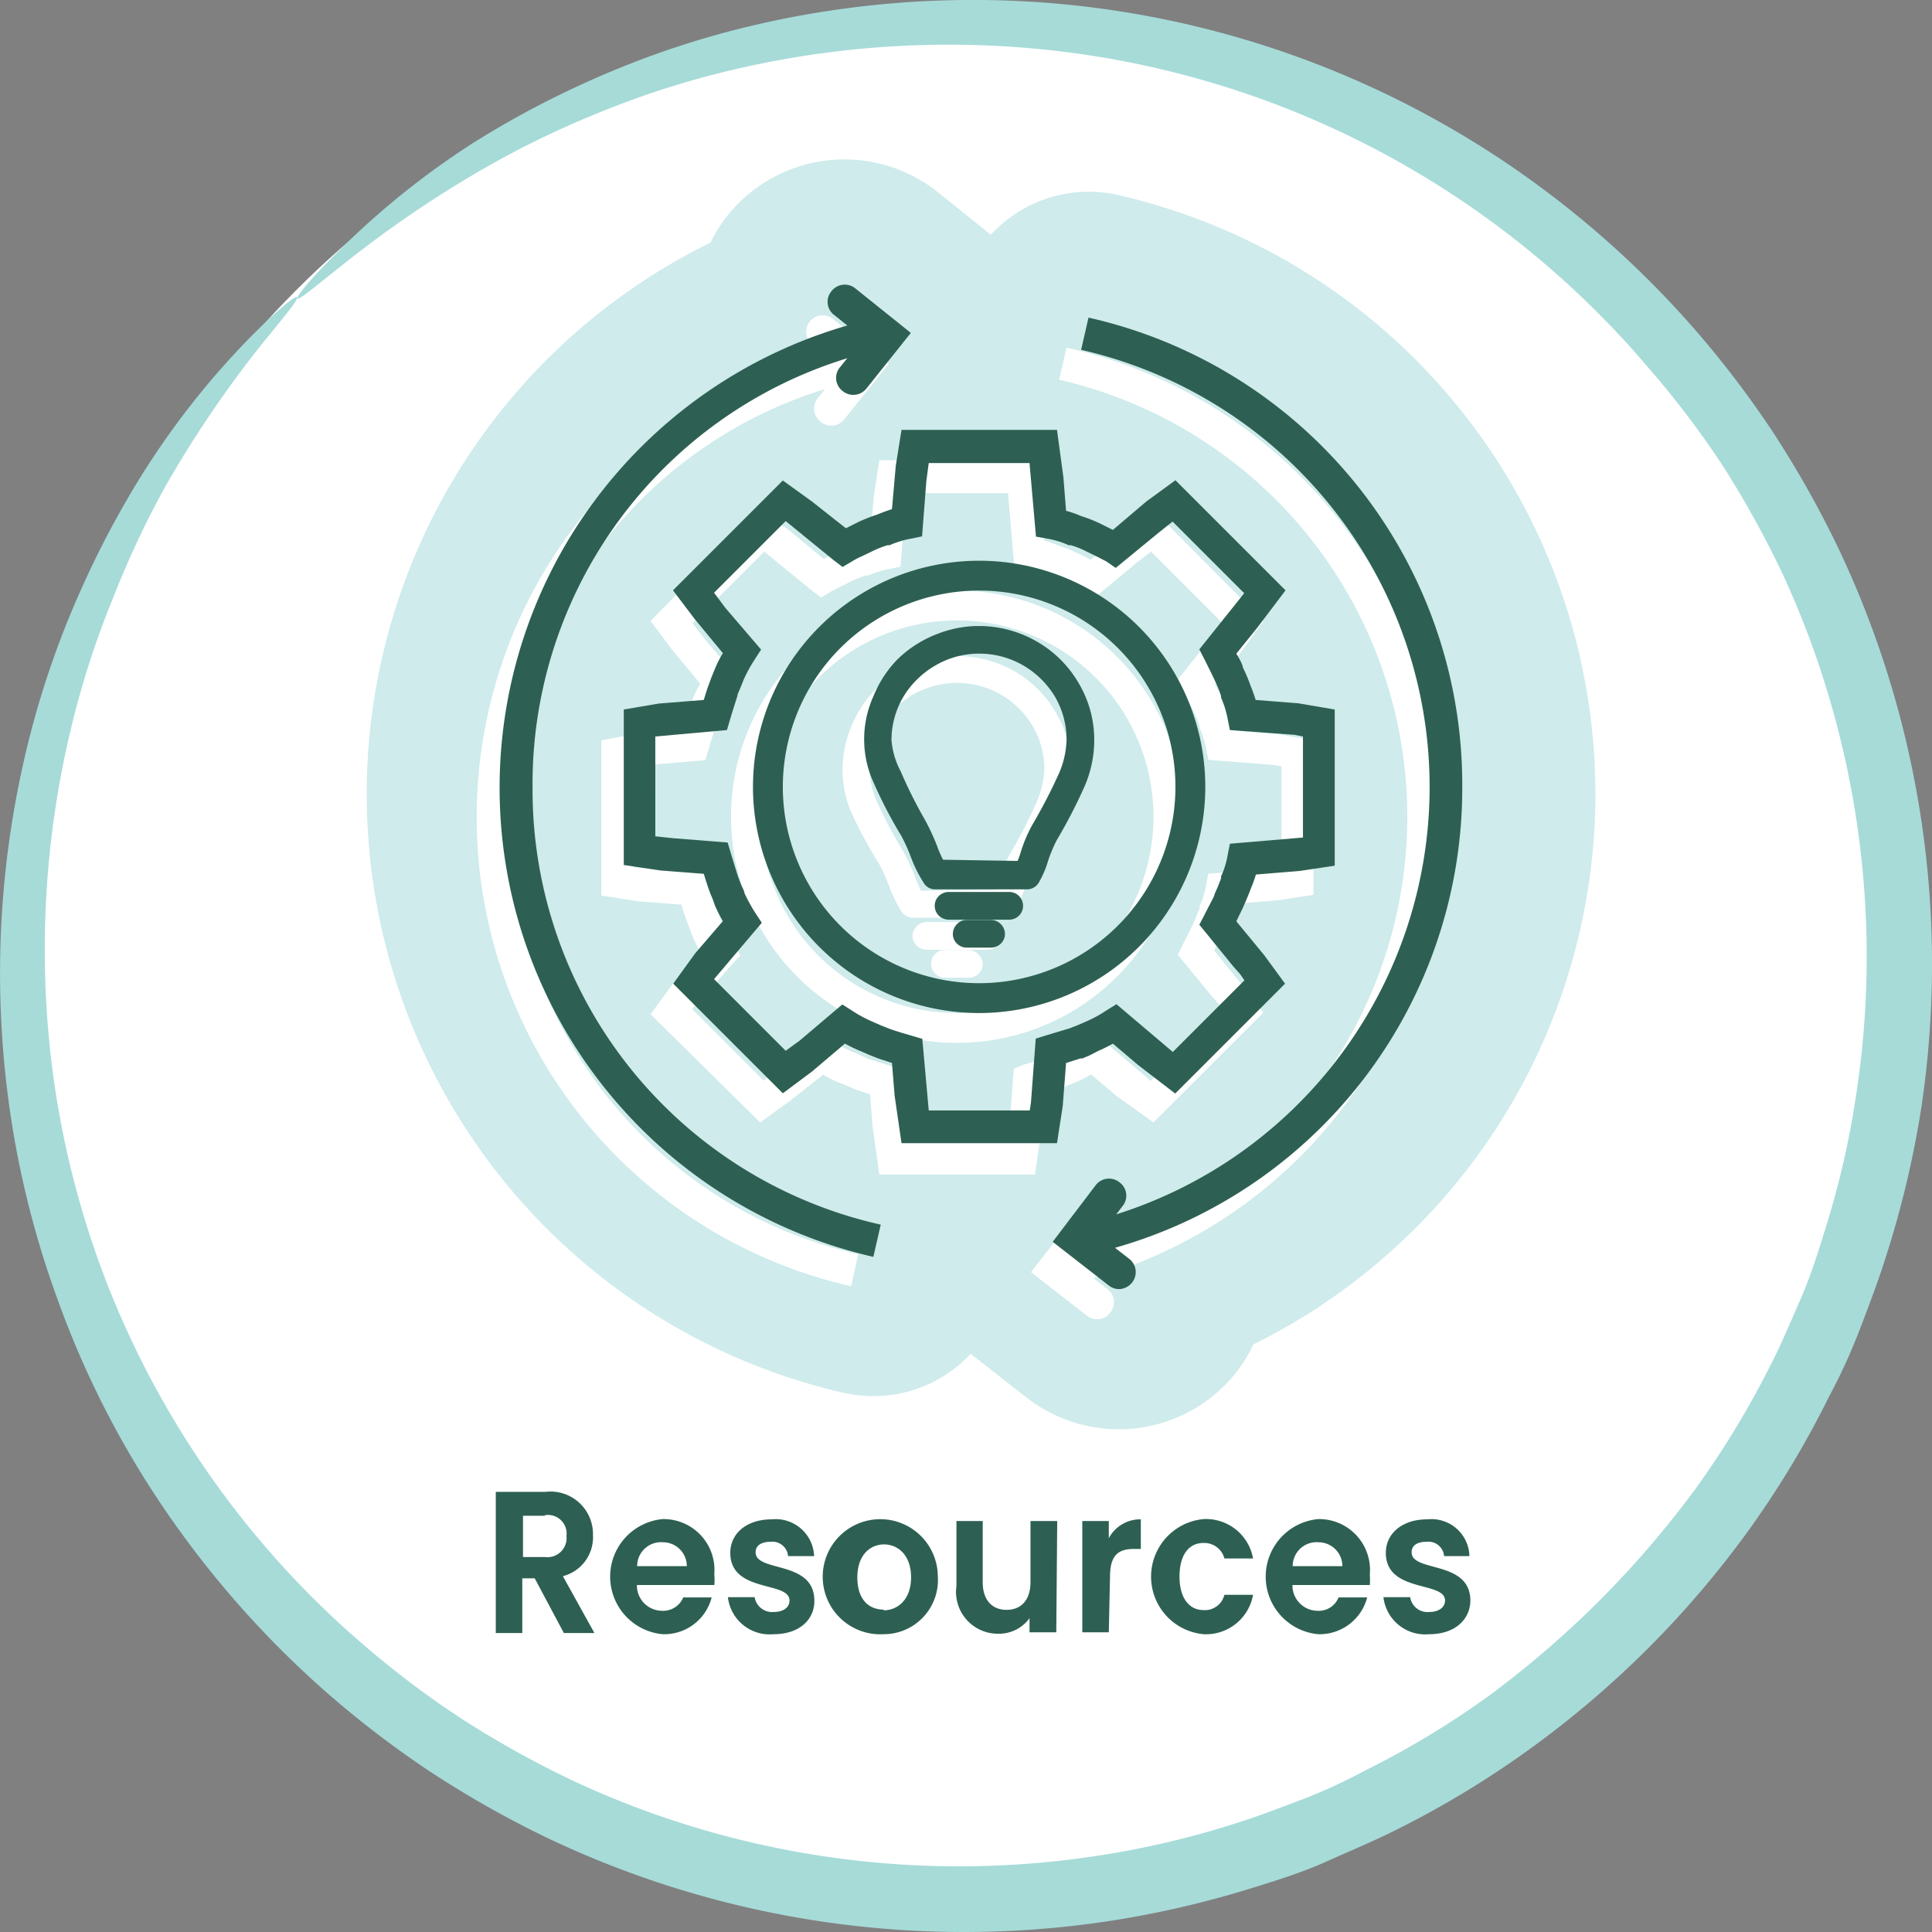 <svg xmlns="http://www.w3.org/2000/svg" viewBox="0 0 80.9 80.9"><rect x="0" y="0" width="80.9" height="80.9" fill="#808080" stroke="none"/><defs><style>.cls-1{fill:#fff;}.cls-2{fill:#a6dbd8;}.cls-3{fill:#cfebec;stroke:#cfebec;stroke-miterlimit:10;stroke-width:3.76px;}.cls-4{fill:#2d6052;}</style></defs><g id="Layer_2" data-name="Layer 2"><g id="Layer_2-2" data-name="Layer 2"><circle class="cls-1" cx="40.45" cy="40.15" r="39.63"/><path class="cls-2" d="M12.44,12.44c.08.08-.48.75-1.5,2a46.93,46.93,0,0,0-4,5.9A39.07,39.07,0,0,0,4.75,25a37.27,37.27,0,0,0-1.84,5.77,39.58,39.58,0,0,0-.63,14.64,38.39,38.39,0,0,0,2.16,8.23A38.31,38.31,0,0,0,15.37,69a38.53,38.53,0,0,0,4.13,3.08,41.39,41.39,0,0,0,4.63,2.55A38.22,38.22,0,0,0,46,77.7a36.93,36.93,0,0,0,5.71-1.34c.94-.29,1.86-.65,2.79-1s1.83-.78,2.72-1.25A36.88,36.88,0,0,0,62.36,71,41.78,41.78,0,0,0,67,67a41.78,41.78,0,0,0,4-4.66,37.93,37.93,0,0,0,3.13-5.16c.46-.89.84-1.81,1.24-2.72s.71-1.85,1-2.8A36.55,36.55,0,0,0,77.7,46a38.22,38.22,0,0,0-3-21.85,41.39,41.39,0,0,0-2.55-4.63A38.53,38.53,0,0,0,69,15.37,38.31,38.31,0,0,0,53.61,4.44a38.39,38.39,0,0,0-8.23-2.16,39.36,39.36,0,0,0-14.64.63A37.27,37.27,0,0,0,25,4.75,39.07,39.07,0,0,0,20.36,7a46.93,46.93,0,0,0-5.9,4c-1.27,1-1.94,1.58-2,1.5s.47-.75,1.65-1.92A34,34,0,0,1,19.79,6a38.78,38.78,0,0,1,4.64-2.5,37.92,37.92,0,0,1,5.93-2.14A40.21,40.21,0,0,1,45.65.3,40,40,0,0,1,63.07,6.82a40.74,40.74,0,0,1,7.85,6.92,41.55,41.55,0,0,1,3.33,4.37A42.73,42.73,0,0,1,77,23,40.6,40.6,0,0,1,80.45,46.4,41.2,41.2,0,0,1,79,52.53c-.31,1-.69,2-1.07,3s-.83,2-1.33,2.93A39.92,39.92,0,0,1,73.28,64,40.77,40.77,0,0,1,64,73.28a39.92,39.92,0,0,1-5.55,3.35c-1,.5-2,.91-2.93,1.33s-2,.76-3,1.07a41.2,41.2,0,0,1-6.13,1.42A40.6,40.6,0,0,1,23,77a42.73,42.73,0,0,1-4.92-2.77,41.55,41.55,0,0,1-4.37-3.33,40.74,40.74,0,0,1-6.92-7.85A38.93,38.93,0,0,1,2.4,54.38,39.34,39.34,0,0,1,.3,45.64,40.17,40.17,0,0,1,1.37,30.36a37.92,37.92,0,0,1,2.14-5.93A38.78,38.78,0,0,1,6,19.79a34,34,0,0,1,4.51-5.7c1.17-1.18,1.86-1.71,1.92-1.65"/></g><g id="Layer_1-2" data-name="Layer 1"><path class="cls-3" d="M46.4,10a3.67,3.67,0,0,0-2.78.48A3.63,3.63,0,0,0,42,12.79l-.23,1a3.69,3.69,0,0,0-1.34-2.4L38.09,9.51a4.39,4.39,0,0,0-6.15.68,4.28,4.28,0,0,0-.73,1.36,23.84,23.84,0,0,0,4.54,44.94,3.81,3.81,0,0,0,.82.09,3.67,3.67,0,0,0,3.59-2.86l.26-1.14a3.69,3.69,0,0,0,1.4,2.64l2.34,1.83a4.39,4.39,0,0,0,6.14-.76A4.3,4.3,0,0,0,51,54.92,23.84,23.84,0,0,0,46.4,10Z"/><path class="cls-4" d="M22.83,62.47a1.78,1.78,0,0,1,2,1.81A1.68,1.68,0,0,1,23.57,66l1.32,2.38H23.61l-1.22-2.29h-.52v2.29H20.76V62.47Zm0,1h-.93v1.73h.93a.8.8,0,0,0,.89-.88A.78.78,0,0,0,22.8,63.45Z"/><path class="cls-4" d="M27.75,68.43a2.42,2.42,0,0,1,0-4.82,2.13,2.13,0,0,1,2.16,2.31,2.27,2.27,0,0,1,0,.45H26.67a1.06,1.06,0,0,0,1.06,1.08.91.91,0,0,0,.88-.56H29.8A2.05,2.05,0,0,1,27.75,68.43Zm-1.07-2.85h2.08a1,1,0,0,0-1-1A1,1,0,0,0,26.68,65.58Z"/><path class="cls-4" d="M32.4,68.43a1.76,1.76,0,0,1-1.92-1.55H31.6a.74.74,0,0,0,.79.62c.44,0,.67-.21.67-.48,0-.83-2.48-.3-2.48-2,0-.78.65-1.4,1.74-1.4a1.61,1.61,0,0,1,1.77,1.54H33a.66.66,0,0,0-.73-.6c-.41,0-.63.17-.63.44,0,.85,2.43.32,2.46,2C34.12,67.82,33.47,68.43,32.4,68.43Z"/><path class="cls-4" d="M37,68.43A2.41,2.41,0,1,1,39.27,66,2.27,2.27,0,0,1,37,68.43Zm0-1c.59,0,1.15-.45,1.15-1.38s-.55-1.38-1.13-1.38-1.12.44-1.12,1.38S36.39,67.4,37,67.4Z"/><path class="cls-4" d="M44.23,68.35H43.11v-.59a1.58,1.58,0,0,1-1.31.65,1.75,1.75,0,0,1-1.75-2V63.69h1.1v2.56c0,.75.39,1.16,1,1.16s1-.41,1-1.16V63.69h1.12Z"/><path class="cls-4" d="M46.43,68.35H45.32V63.69h1.11v.72a1.49,1.49,0,0,1,1.34-.79v1.24h-.29c-.66,0-1,.27-1,1.17Z"/><path class="cls-4" d="M50.4,63.61a2,2,0,0,1,2.07,1.65h-1.2a.87.87,0,0,0-.88-.65c-.61,0-1,.5-1,1.41s.42,1.4,1,1.4a.84.84,0,0,0,.88-.64h1.2a2,2,0,0,1-2.07,1.65,2.42,2.42,0,0,1,0-4.82Z"/><path class="cls-4" d="M55.2,68.43a2.42,2.42,0,0,1,0-4.82,2.13,2.13,0,0,1,2.16,2.31,3.4,3.4,0,0,1,0,.45H54.12a1.06,1.06,0,0,0,1.05,1.08.89.89,0,0,0,.88-.56h1.2A2.06,2.06,0,0,1,55.2,68.43Zm-1.07-2.85h2.08a1,1,0,0,0-1-1A1,1,0,0,0,54.13,65.58Z"/><path class="cls-4" d="M59.85,68.43a1.76,1.76,0,0,1-1.92-1.55h1.12a.73.73,0,0,0,.79.62c.43,0,.67-.21.67-.48,0-.83-2.48-.3-2.48-2,0-.78.65-1.4,1.74-1.4a1.59,1.59,0,0,1,1.76,1.54H60.47a.66.66,0,0,0-.74-.6c-.41,0-.62.17-.62.44,0,.85,2.43.32,2.46,2C61.57,67.82,60.92,68.43,59.85,68.43Z"/><path class="cls-1" d="M40.56,39.78h-1a.58.58,0,0,0-.41.17.57.57,0,0,0-.16.41.57.57,0,0,0,.17.41.54.54,0,0,0,.4.17h1a.57.57,0,0,0,.42-.17.53.53,0,0,0,.17-.41A.54.54,0,0,0,41,40,.57.57,0,0,0,40.56,39.78Z"/><path class="cls-1" d="M41.34,38.61H38.8a.6.6,0,0,0-.41.17.58.58,0,0,0-.18.41.54.54,0,0,0,.18.41.6.6,0,0,0,.41.17h2.54a.57.57,0,0,0,.41-.17.61.61,0,0,0,0-.82A.57.57,0,0,0,41.34,38.61Z"/><path class="cls-1" d="M42.49,28.11a4.92,4.92,0,0,0-2.68-.63,4.81,4.81,0,0,0-3.15,1.39,4.92,4.92,0,0,0-1,1.52,4.71,4.71,0,0,0-.38,1.85A4.48,4.48,0,0,0,35.64,34a18.61,18.61,0,0,0,1.18,2.19,8,8,0,0,1,.41.91,5.55,5.55,0,0,0,.54,1.1.57.57,0,0,0,.47.23H42a.55.55,0,0,0,.49-.27,4.44,4.44,0,0,0,.39-.89,5.63,5.63,0,0,1,.37-.9,23.65,23.65,0,0,0,1.19-2.3,4.85,4.85,0,0,0,.41-1.85,4.65,4.65,0,0,0-.64-2.39A4.81,4.81,0,0,0,42.49,28.11ZM38.57,37.3a4,4,0,0,1-.26-.61,9,9,0,0,0-.51-1.08,18.7,18.7,0,0,1-1.06-2,3.51,3.51,0,0,1-.33-1.41,3.46,3.46,0,0,1,.49-1.8,3.69,3.69,0,0,1,5-1.32,3.69,3.69,0,0,1,1.34,1.32,3.55,3.55,0,0,1,.49,1.8,3.9,3.9,0,0,1-.37,1.49,21.48,21.48,0,0,1-1.08,2.09,5,5,0,0,0-.46,1.09c0,.13-.09.26-.14.39Z"/><path class="cls-1" d="M43.57,47.58l.14-1.81.6-.19.09,0,.29-.12.4-.16a5,5,0,0,0,.6-.31l1.06.9L48.3,47l4.6-4.6L52,41.23,50.84,39.8c.15-.3.25-.49.28-.58.21-.48.29-.66.31-.74a4.29,4.29,0,0,0,.23-.63l1.84-.15L55,37.47V31l-1.51-.26-1.79-.14a5.48,5.48,0,0,0-.22-.61,6,6,0,0,0-.32-.76c0-.08-.13-.27-.28-.57l.89-1.09L52.91,26,48.3,21.37l-1.2.91-1.42,1.16h0c-.24-.13-.43-.22-.55-.27a4.69,4.69,0,0,0-.78-.31,4.29,4.29,0,0,0-.63-.23l-.1-1.36-.27-2H36.82l-.23,1.51-.16,1.82a4.31,4.31,0,0,0-.6.22,6.92,6.92,0,0,0-.77.3l-.57.28h0l-1.43-1.18-1.22-.88L27.24,26l.89,1.19,1.19,1.44a5.59,5.59,0,0,0-.3.6c0,.08-.09.21-.16.39s-.12.3-.14.38-.13.38-.19.58l-1.88.15L25.18,31v6.5l1.53.24,1.82.14c.08.26.15.47.21.65l.13.33c.06.17.11.3.15.4a6.61,6.61,0,0,0,.3.59l-1.15,1.35-.93,1.27L31.83,47l1.26-.91L34.47,45a5,5,0,0,0,.6.31l.38.15.4.17.58.19.11,1.36.28,2h6.52Zm-1.12-2.83-.2,2.68-.06.33H38l-.28-3-.44-.13-.93-.29L36,44.17,35.6,44a6.81,6.81,0,0,1-.84-.46l-.41-.27-1.78,1.52-.59.46-3-3L31,40l-.26-.42a6.16,6.16,0,0,1-.46-.84c0-.07-.08-.18-.13-.32A2.45,2.45,0,0,0,30,38c-.07-.21-.18-.55-.31-1l-.14-.44-2.27-.17-.75-.08V32.09l3-.26.14-.44c.1-.35.2-.68.31-1,0-.06.06-.17.12-.31a3.09,3.09,0,0,1,.14-.35,6.16,6.16,0,0,1,.46-.84l.26-.42-1.49-1.76L29,26.1l3-3,2,1.63.38.29.4-.24.35-.18.49-.25a5.93,5.93,0,0,1,.63-.25l.1,0a4.1,4.1,0,0,1,.86-.27l.5-.1.18-2.33.1-.75h4.22l.26,3.08.51.1a4,4,0,0,1,.86.26l.1,0a3.58,3.58,0,0,1,.63.25l.51.25.32.17.42.28,1.78-1.48.6-.46,3,3-1.88,2.35.19.39.46.92a6.68,6.68,0,0,1,.26.63l0,.07a4.39,4.39,0,0,1,.27.87l.1.49,2.71.21.35.06v4.24l-3.07.26-.09.5a3.69,3.69,0,0,1-.27.87l0,.08-.27.65-.45.9-.19.39,1.44,1.76L51,42l.19.26-3,3-2.36-2-.42.27a6.16,6.16,0,0,1-.84.46l-.37.15-.33.14-1,.3Z"/><path class="cls-1" d="M49.55,34.21a9.47,9.47,0,1,0-9.47,9.46A9.48,9.48,0,0,0,49.55,34.21Zm-9.47,8.21a8.22,8.22,0,1,1,8.22-8.21A8.22,8.22,0,0,1,40.08,42.42Z"/><path class="cls-1" d="M21.37,34.21A18.67,18.67,0,0,1,34.55,16.29l-.3.37a.7.7,0,0,0,.11,1,.69.69,0,0,0,1-.11l1.86-2.32-2.32-1.86A.69.69,0,1,0,34,14.42l.55.44a20.14,20.14,0,0,0,1.09,39l.3-1.34A18.68,18.68,0,0,1,21.37,34.21Z"/><path class="cls-1" d="M60.31,34.21A20,20,0,0,0,44.66,14.56l-.31,1.34a18.78,18.78,0,0,1,1.46,36.21l.27-.34A.69.69,0,1,0,45,50.92l-1.83,2.35,2.35,1.83a.71.71,0,0,0,.42.14.67.67,0,0,0,.54-.26.69.69,0,0,0-.11-1l-.59-.46A20,20,0,0,0,60.31,34.21Z"/><path class="cls-4" d="M41.48,38.52h-1a.54.54,0,0,0-.41.18.57.57,0,0,0-.17.41.54.54,0,0,0,.17.4.57.57,0,0,0,.41.17h1a.61.61,0,0,0,.42-.16.55.55,0,0,0,.18-.41.57.57,0,0,0-.17-.41A.58.58,0,0,0,41.48,38.52Z"/><path class="cls-4" d="M42.26,37.35H39.73a.61.61,0,0,0-.42.17.58.58,0,0,0,0,.82.61.61,0,0,0,.42.17h2.53a.58.58,0,0,0,.58-.58.58.58,0,0,0-.17-.41A.57.57,0,0,0,42.26,37.35Z"/><path class="cls-4" d="M43.41,26.86a4.85,4.85,0,0,0-2.68-.64,4.76,4.76,0,0,0-1.44.31,4.85,4.85,0,0,0-1.71,1.08,4.77,4.77,0,0,0-1,1.53,4.37,4.37,0,0,0,0,3.63A19.12,19.12,0,0,0,37.74,35a7.22,7.22,0,0,1,.41.91A5.59,5.59,0,0,0,38.7,37a.54.54,0,0,0,.46.24H43a.57.57,0,0,0,.49-.27,4,4,0,0,0,.39-.9,6,6,0,0,1,.37-.89,21.62,21.62,0,0,0,1.19-2.31A4.87,4.87,0,0,0,45.82,31a4.64,4.64,0,0,0-.65-2.39A4.74,4.74,0,0,0,43.41,26.86ZM39.49,36a4.31,4.31,0,0,1-.26-.6,9.36,9.36,0,0,0-.51-1.09,19.36,19.36,0,0,1-1-2A3.41,3.41,0,0,1,37.33,31a3.56,3.56,0,0,1,.49-1.81,3.77,3.77,0,0,1,1.34-1.32A3.61,3.61,0,0,1,41,27.37a3.67,3.67,0,0,1,1.84.49,3.77,3.77,0,0,1,1.34,1.32A3.56,3.56,0,0,1,44.66,31a3.79,3.79,0,0,1-.36,1.48,23.08,23.08,0,0,1-1.09,2.09,5.84,5.84,0,0,0-.46,1.09,3.54,3.54,0,0,1-.14.39Z"/><path class="cls-4" d="M44.5,46.32l.14-1.81.6-.19.08,0,.29-.12L46,44a5.59,5.59,0,0,0,.6-.3l1.06.9,1.55,1.19,4.6-4.6L52.94,40l-1.17-1.42.28-.58c.21-.48.28-.66.31-.75a5.85,5.85,0,0,0,.23-.63l1.83-.15,1.47-.22V29.71l-1.52-.26-1.79-.14a6.32,6.32,0,0,0-.22-.61,6.72,6.72,0,0,0-.32-.76q0-.12-.27-.57l.88-1.09,1.18-1.56-4.61-4.61L48,21,46.6,22.19h0l-.54-.27a5.88,5.88,0,0,0-.79-.31,4.26,4.26,0,0,0-.63-.22L44.53,20l-.27-2H37.75l-.24,1.5-.16,1.82c-.2.06-.4.14-.6.22a7.85,7.85,0,0,0-.77.3l-.56.28h0L34,21l-1.22-.88-4.6,4.6.9,1.19,1.19,1.44a4.31,4.31,0,0,0-.31.6l-.16.39c-.07.18-.11.31-.14.38s-.13.39-.19.59l-1.88.15-1.47.25v6.51l1.54.23,1.81.14c.08.26.15.48.21.65s.07.19.13.33.11.31.15.4a5.81,5.81,0,0,0,.31.6l-1.16,1.35-.92,1.27,4.59,4.59L34,44.87l1.38-1.17A6.79,6.79,0,0,0,36,44l.37.16.4.16.58.19.11,1.36.29,2h6.51Zm-1.13-2.83-.2,2.68-.05.33H38.89l-.27-3-.44-.13c-.35-.1-.68-.2-.93-.29l-.38-.15-.34-.15a5.73,5.73,0,0,1-.85-.46l-.41-.26-1.78,1.51L32.9,44l-3-3,2-2.36-.27-.41a6.81,6.81,0,0,1-.46-.84c0-.08-.07-.19-.13-.33s-.11-.3-.13-.34c-.07-.21-.17-.54-.31-1l-.13-.44-2.27-.18-.76-.08V30.84l3-.27.13-.44c.1-.34.21-.67.31-1,0-.07.06-.17.12-.32s.11-.27.14-.35a6.16,6.16,0,0,1,.46-.84l.27-.42-1.5-1.75-.47-.63,3-3,2,1.63.38.29.41-.24a2.6,2.6,0,0,1,.34-.18l.5-.24a4.43,4.43,0,0,1,.63-.25l.09,0a4,4,0,0,1,.87-.27l.49-.1.18-2.32.1-.75h4.22l.27,3.08.5.09a3.69,3.69,0,0,1,.87.27l.09,0a3.58,3.58,0,0,1,.63.25l.51.25.33.17.41.28,1.79-1.47.59-.47,3,3-1.88,2.35.2.39c.25.5.4.8.45.92a4.77,4.77,0,0,1,.26.64l0,.07a4.1,4.1,0,0,1,.27.86l.1.5,2.71.2.35.07v4.23l-3.06.26-.1.51a3.47,3.47,0,0,1-.27.86l0,.08a6.72,6.72,0,0,1-.27.65c0,.1-.19.4-.44.91l-.2.38,1.44,1.77.26.29.19.27-3,3-2.36-2-.42.26a5.23,5.23,0,0,1-.84.46l-.37.16-.33.13-1,.3Z"/><path class="cls-4" d="M50.47,33A9.47,9.47,0,1,0,41,42.42,9.48,9.48,0,0,0,50.47,33ZM41,41.17A8.22,8.22,0,1,1,49.22,33,8.23,8.23,0,0,1,41,41.17Z"/><path class="cls-4" d="M22.3,33A18.65,18.65,0,0,1,35.48,15l-.3.37a.69.69,0,0,0,.1,1,.7.7,0,0,0,1-.1l1.86-2.33-2.32-1.86a.7.7,0,0,0-1,.11.69.69,0,0,0,.11,1l.55.44a20.15,20.15,0,0,0,1.09,39l.31-1.35A18.66,18.66,0,0,1,22.3,33Z"/><path class="cls-4" d="M61.23,33A20.05,20.05,0,0,0,45.58,13.3l-.31,1.35a18.77,18.77,0,0,1,1.47,36.2l.26-.34a.69.69,0,0,0-.12-1,.7.7,0,0,0-1,.12L44.08,52l2.35,1.83a.7.7,0,0,0,.42.15.72.72,0,0,0,.55-.27.7.7,0,0,0-.12-1l-.59-.46A20,20,0,0,0,61.23,33Z"/></g></g></svg>